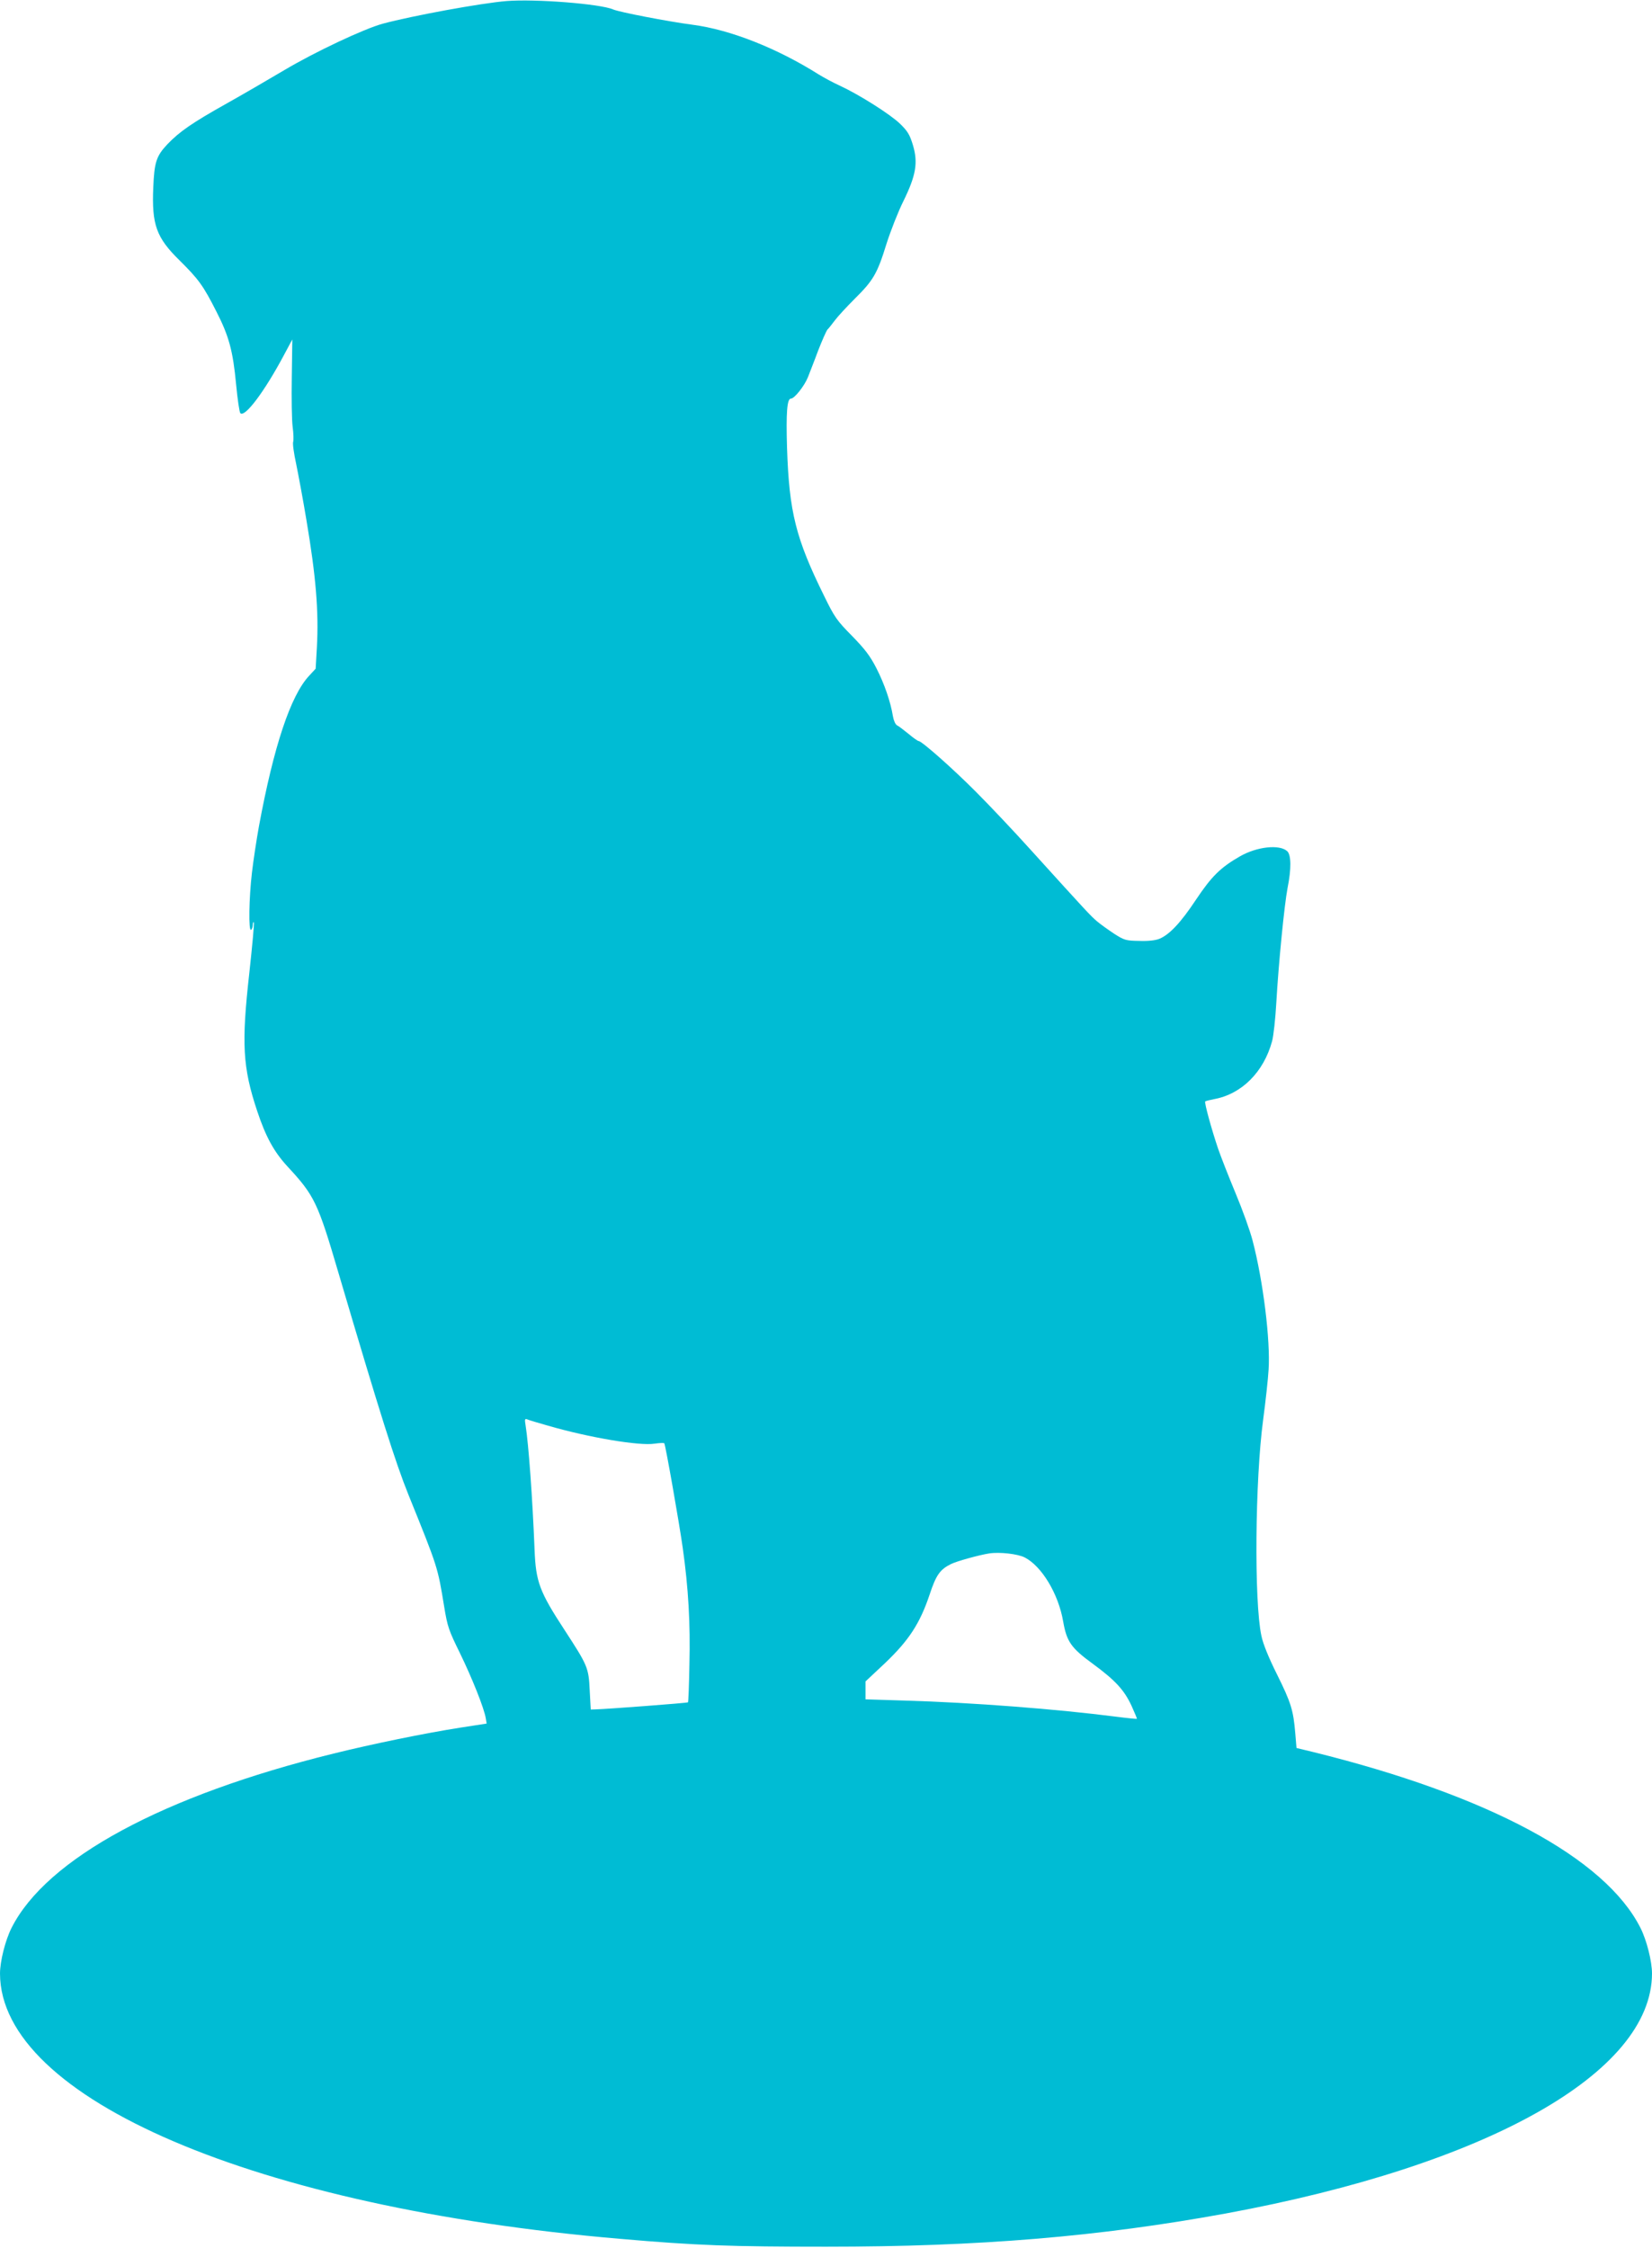 <?xml version="1.0" standalone="no"?>
<!DOCTYPE svg PUBLIC "-//W3C//DTD SVG 20010904//EN"
 "http://www.w3.org/TR/2001/REC-SVG-20010904/DTD/svg10.dtd">
<svg version="1.0" xmlns="http://www.w3.org/2000/svg"
 width="941pt" height="1280pt" viewBox="0 0 941 1280"
 preserveAspectRatio="xMidYMid meet">
<g transform="translate(0,1280) scale(0.1,-0.1)"
fill="#00bcd4" stroke="none">
<path d="M2885 12794 c-146 -12 -533 -83 -705 -129 -106 -29 -383 -159 -560
-264 -91 -54 -239 -140 -330 -191 -198 -111 -268 -160 -337 -232 -63 -67 -74
-102 -80 -246 -9 -211 17 -285 150 -415 109 -108 135 -144 210 -292 71 -139
94 -223 112 -415 8 -85 19 -158 24 -163 26 -26 139 125 250 334 l46 86 -3
-216 c-2 -119 0 -246 5 -282 5 -37 6 -75 3 -85 -4 -10 4 -66 17 -126 12 -59
39 -202 58 -317 55 -325 71 -523 60 -727 l-7 -122 -37 -40 c-106 -113 -202
-403 -286 -857 -14 -77 -32 -196 -40 -265 -17 -145 -20 -334 -5 -325 5 3 10
16 10 27 0 12 3 19 6 16 3 -4 -9 -134 -26 -290 -45 -401 -38 -536 45 -785 49
-147 95 -231 172 -315 155 -167 173 -205 292 -610 237 -803 324 -1078 398
-1261 167 -413 166 -409 203 -636 19 -115 26 -135 90 -265 69 -142 138 -314
147 -371 l5 -30 -149 -23 c-205 -32 -506 -94 -724 -148 -970 -239 -1634 -598
-1833 -992 -36 -71 -66 -191 -66 -261 2 -710 1457 -1333 3530 -1510 435 -38
636 -45 1175 -45 872 0 1554 57 2276 189 1492 275 2427 801 2429 1366 0 70
-30 190 -66 261 -201 398 -867 755 -1864 1001 l-95 23 -7 84 c-11 131 -24 174
-104 335 -48 96 -80 175 -89 220 -42 195 -36 889 10 1230 14 105 28 233 31
285 11 166 -31 506 -91 735 -14 55 -58 177 -97 270 -39 94 -84 208 -100 255
-36 106 -79 262 -73 268 2 2 25 8 51 13 157 29 282 154 330 330 8 30 19 128
24 219 13 228 46 559 64 653 22 109 21 189 -2 210 -44 40 -173 26 -270 -30
-110 -63 -161 -114 -248 -244 -88 -133 -152 -201 -210 -225 -22 -9 -63 -14
-115 -12 -76 1 -85 4 -143 41 -33 22 -78 54 -98 71 -37 32 -55 51 -372 401
-99 110 -242 261 -316 335 -131 132 -310 290 -327 290 -5 0 -31 18 -58 41 -27
22 -56 44 -66 49 -9 5 -19 28 -23 52 -13 81 -48 183 -94 273 -37 72 -66 109
-140 185 -85 86 -99 106 -157 225 -162 328 -200 478 -212 845 -6 200 0 280 22
280 20 0 77 72 97 122 9 24 36 91 58 151 23 59 47 113 53 120 7 6 25 30 42 52
16 22 68 78 115 125 104 103 127 141 180 313 23 72 66 182 96 242 72 147 84
219 54 319 -18 59 -30 79 -73 121 -56 54 -231 165 -343 217 -38 17 -91 46
-119 63 -239 151 -506 256 -720 284 -144 19 -417 72 -452 87 -72 32 -443 61
-608 48z m238 -8113 c231 -67 520 -116 606 -102 28 4 53 5 55 2 7 -11 85 -453
105 -596 32 -226 44 -432 38 -663 -2 -117 -6 -215 -8 -216 -4 -4 -469 -39
-524 -40 l-30 -1 -6 110 c-6 129 -12 141 -142 341 -144 220 -165 276 -172 459
-12 296 -34 600 -51 707 -6 36 -5 41 10 35 9 -4 62 -20 119 -36z m2714 -750
c97 -50 192 -207 219 -365 20 -115 46 -151 168 -240 129 -95 179 -149 221
-239 18 -40 32 -73 31 -75 -2 -1 -55 4 -117 12 -334 43 -820 81 -1206 92
l-223 7 0 51 0 51 113 106 c134 128 197 224 252 388 37 112 59 143 121 174 31
16 161 52 219 61 60 9 163 -3 202 -23z"/>
</g>
</svg>
